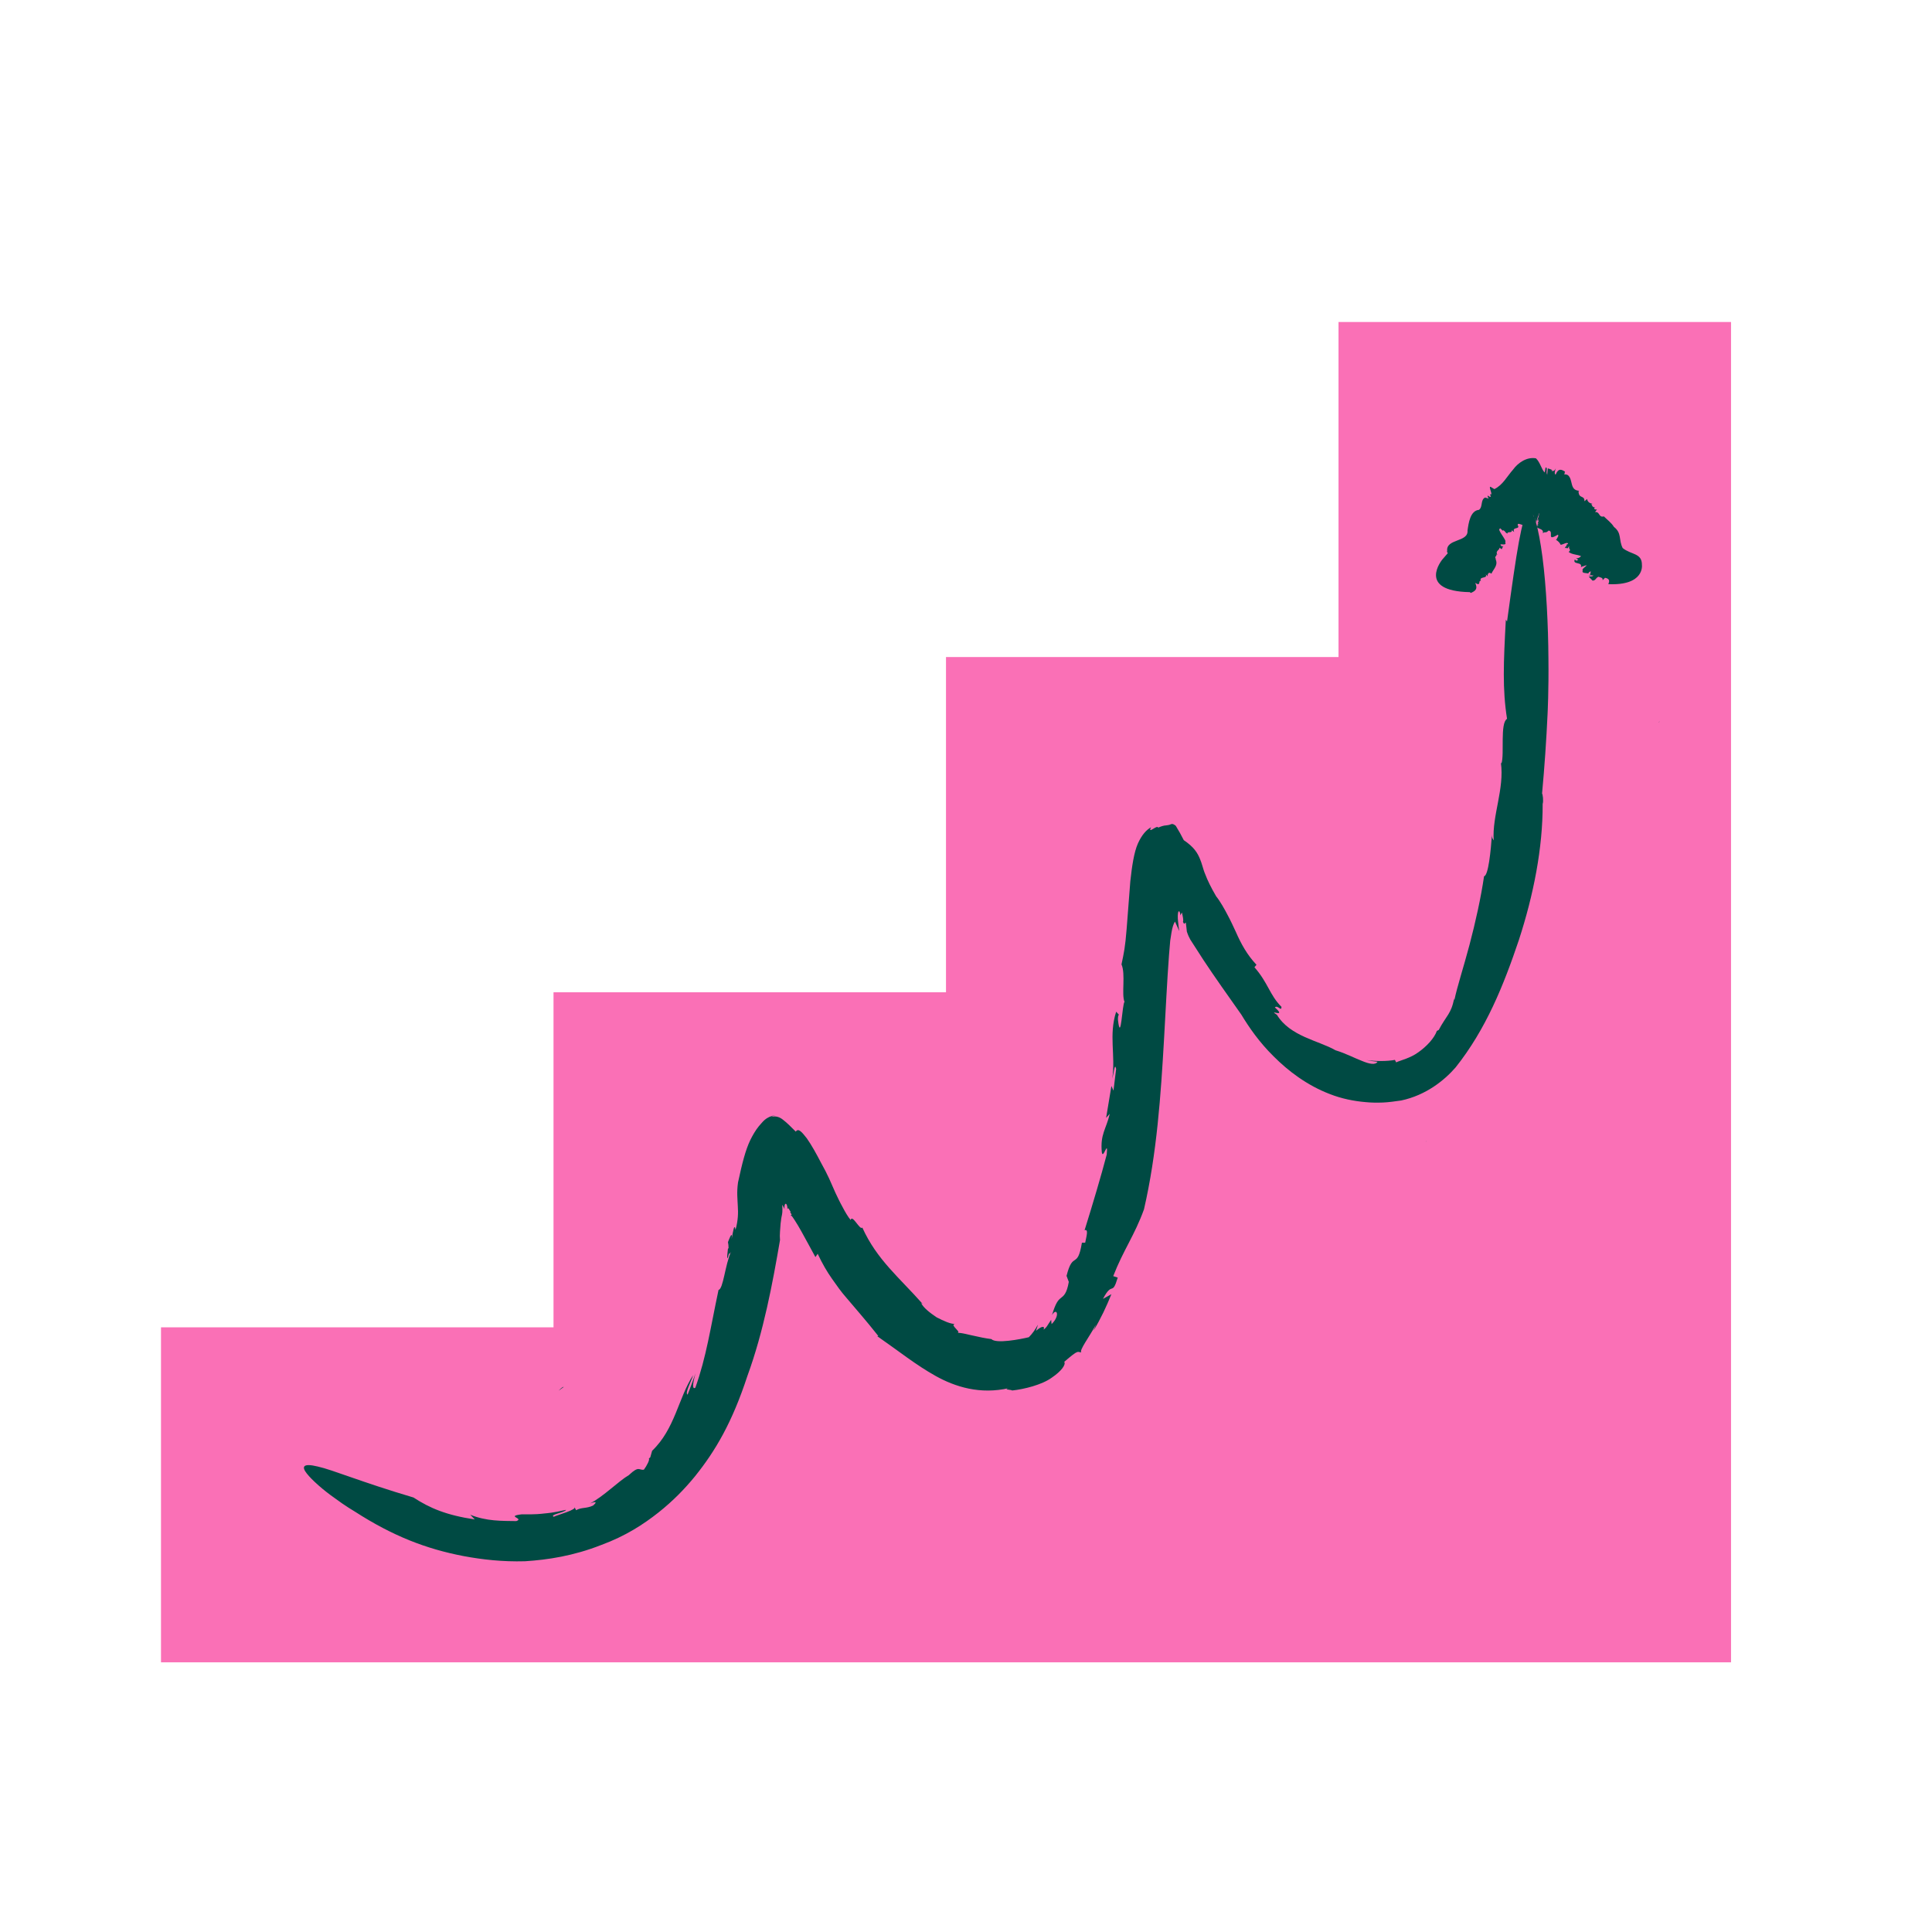 <svg width="48" height="48" viewBox="0 0 48 48" fill="none" xmlns="http://www.w3.org/2000/svg">
<path d="M33.255 8L33.255 16.324H23.503L23.503 24.653H13.752L13.752 32.977H4L4 41.3H43.007L43.007 8H33.255Z" fill="#FA70B6"/>
<path d="M41.214 17.954L41.232 17.919C41.22 17.929 41.214 17.939 41.214 17.954Z" fill="#004A43"/>
<path d="M39.214 17.175L39.22 17.187C39.214 17.175 39.214 17.175 39.214 17.175Z" fill="#004A43"/>
<path d="M40.315 13.616C40.208 13.401 40.3 13.248 40.097 13.09C40.036 12.988 39.929 12.912 39.848 12.83C39.711 12.866 39.756 12.708 39.629 12.723L39.675 12.657C39.634 12.662 39.599 12.657 39.614 12.616L39.634 12.606C39.568 12.611 39.573 12.565 39.543 12.565L39.563 12.555L39.533 12.529L39.563 12.514C39.482 12.504 39.441 12.458 39.431 12.397L39.365 12.453C39.37 12.29 39.223 12.407 39.218 12.203L39.238 12.193C38.989 12.183 39.091 11.918 38.954 11.805C38.928 11.79 38.893 11.78 38.852 11.79C38.882 11.785 38.867 11.739 38.883 11.719C38.801 11.668 38.72 11.617 38.648 11.795C38.608 11.754 38.633 11.708 38.654 11.632C38.623 11.708 38.577 11.713 38.542 11.693L38.567 11.678C38.532 11.662 38.496 11.647 38.455 11.637L38.44 11.795C38.399 11.719 38.465 11.606 38.399 11.617L38.379 11.739C38.303 11.678 38.267 11.484 38.16 11.387C37.932 11.346 37.713 11.499 37.591 11.668C37.438 11.841 37.336 12.05 37.127 12.152L37.051 12.106C36.944 12.03 37.122 12.341 37.02 12.274C37.026 12.3 37.031 12.325 37.041 12.346C37.015 12.341 36.985 12.341 36.969 12.31C36.949 12.331 36.964 12.346 36.985 12.387L36.898 12.361C36.776 12.417 36.847 12.591 36.745 12.667C36.527 12.687 36.486 12.998 36.46 13.182C36.485 13.478 35.911 13.376 35.956 13.697C35.936 13.692 35.961 13.733 35.971 13.743L35.834 13.901C35.834 13.901 35.187 14.686 36.52 14.712L36.54 14.732C36.662 14.681 36.718 14.63 36.652 14.482C36.8 14.579 36.724 14.416 36.785 14.431L36.795 14.441C36.729 14.304 36.973 14.39 36.912 14.268C36.922 14.278 36.958 14.309 36.952 14.324C36.963 14.273 36.973 14.192 37.054 14.253C37.1 14.141 37.237 14.039 37.151 13.881L37.172 13.901C37.111 13.799 37.192 13.845 37.177 13.774C37.187 13.779 37.197 13.779 37.202 13.784C37.141 13.682 37.268 13.666 37.253 13.605L37.309 13.646L37.35 13.559L37.319 13.58C37.177 13.457 37.457 13.595 37.396 13.468C37.452 13.432 37.162 13.131 37.274 13.136C37.223 13.06 37.37 13.243 37.345 13.167C37.426 13.223 37.381 13.223 37.452 13.258C37.442 13.192 37.579 13.258 37.559 13.172L37.62 13.218C37.554 13.075 37.783 13.167 37.706 13.044C37.701 12.947 37.92 13.136 37.844 12.983L37.946 13.019C37.971 13.009 37.854 12.932 37.9 12.953C37.95 12.993 37.946 12.973 37.991 13.019C38.067 13.085 37.925 12.866 38.042 12.998C37.976 12.876 38.027 12.932 37.981 12.835C38.007 12.891 38.007 12.815 38.047 12.963C38.052 12.973 38.047 12.973 38.037 12.953L38.073 13.034C38.133 13.187 38.047 12.937 38.068 12.947C38.057 12.922 38.057 12.932 38.042 12.866H38.057L38.073 12.947C38.083 12.958 38.088 12.973 38.093 12.988L38.073 12.886C38.093 12.932 38.113 13.111 38.103 12.963C38.103 12.876 38.078 12.825 38.088 12.784C38.114 12.851 38.129 12.963 38.134 12.998C38.144 12.881 38.149 12.886 38.154 12.861L38.139 12.963C38.175 12.83 38.108 13.187 38.129 13.08L38.113 13.146L38.159 12.947C38.22 12.774 38.108 13.141 38.19 12.907C38.179 12.917 38.251 12.708 38.246 12.759L38.215 12.84C38.225 12.83 38.241 12.794 38.236 12.815C38.215 12.856 38.19 12.932 38.2 12.922L38.159 13.019C38.179 12.973 38.2 12.927 38.225 12.886C38.195 12.978 38.256 12.896 38.205 12.993L38.205 12.998C38.205 13.014 38.2 13.029 38.261 12.958C38.215 13.014 38.2 13.039 38.144 13.105C38.195 13.039 38.256 13.009 38.195 13.07L38.19 13.075C38.174 13.095 38.169 13.09 38.184 13.101C38.205 13.116 38.23 13.126 38.251 13.136C38.301 13.156 38.347 13.177 38.332 13.248C38.398 13.192 38.393 13.264 38.474 13.182C38.622 13.197 38.403 13.468 38.703 13.284C38.744 13.309 38.672 13.376 38.672 13.406H38.652C38.728 13.457 38.744 13.478 38.774 13.534C38.82 13.539 38.952 13.447 38.957 13.514C38.896 13.539 38.916 13.549 38.932 13.565C38.916 13.559 38.896 13.57 38.876 13.621C38.896 13.61 38.906 13.61 38.921 13.605C38.916 13.61 38.916 13.61 38.911 13.616C38.952 13.631 38.962 13.616 38.962 13.595C38.972 13.59 38.977 13.58 38.993 13.565C38.947 13.646 39.059 13.646 38.972 13.712C39.059 13.784 39.196 13.774 39.282 13.819C39.242 13.86 39.191 13.876 39.155 13.87L39.211 13.906C39.145 13.957 39.15 13.906 39.125 13.901C39.063 14.039 39.323 13.947 39.277 14.09L39.338 14.064L39.333 14.074C39.358 14.054 39.409 14.044 39.425 14.044C39.374 14.095 39.292 14.141 39.323 14.176C39.287 14.248 39.409 14.232 39.465 14.248C39.46 14.222 39.496 14.202 39.521 14.197C39.536 14.212 39.485 14.268 39.521 14.263L39.445 14.324C39.511 14.263 39.557 14.309 39.592 14.294C39.541 14.345 39.521 14.304 39.475 14.329C39.536 14.396 39.506 14.36 39.567 14.426C39.653 14.421 39.633 14.365 39.714 14.329C39.755 14.35 39.831 14.345 39.816 14.416L39.877 14.355C39.979 14.375 39.999 14.421 39.958 14.513C40.863 14.554 40.793 14.039 40.793 14.039C40.798 13.733 40.528 13.789 40.315 13.616Z" fill="#004A43"/>
<path d="M13.878 34.551L14.004 34.46C13.994 34.45 13.959 34.47 13.878 34.551Z" fill="#004A43"/>
<path d="M35.422 28.37L35.441 28.341C35.422 28.361 35.422 28.366 35.422 28.37Z" fill="#004A43"/>
<path d="M18.372 29.889L18.365 29.9L18.365 29.942L18.372 29.889Z" fill="#004A43"/>
<path d="M14.934 38.386C15.545 38.162 15.993 37.867 16.36 37.577C16.726 37.286 17.011 36.991 17.265 36.681C17.769 36.054 18.187 35.351 18.569 34.185C18.971 33.085 19.195 31.884 19.379 30.809C19.373 30.743 19.373 30.672 19.379 30.595C19.384 30.529 19.389 30.463 19.394 30.397C19.414 30.244 19.409 30.274 19.419 30.224C19.435 30.152 19.445 30.106 19.435 29.933C19.455 29.964 19.475 29.999 19.491 30.04C19.486 29.984 19.491 29.918 19.516 29.908C19.537 29.903 19.552 29.933 19.562 29.994L19.562 30.04C19.593 29.969 19.618 30.106 19.643 30.091L19.633 30.116L19.669 30.178L19.643 30.198C19.654 30.203 19.664 30.208 19.674 30.213C19.689 30.229 19.725 30.29 19.75 30.325C19.806 30.412 19.857 30.498 19.908 30.59C20.03 30.809 20.147 31.028 20.259 31.232L20.315 31.15C20.432 31.4 20.549 31.598 20.671 31.771C20.793 31.945 20.9 32.097 21.022 32.235C21.261 32.52 21.495 32.78 21.821 33.192L21.795 33.197C22.345 33.579 22.752 33.91 23.245 34.185C23.729 34.455 24.35 34.654 25.072 34.486C24.894 34.526 25.154 34.526 25.143 34.547C25.444 34.516 25.887 34.404 26.126 34.231C26.375 34.063 26.487 33.9 26.441 33.834C26.813 33.513 26.762 33.595 26.864 33.6C26.808 33.549 27.062 33.218 27.23 32.907L27.169 33.06C27.347 32.764 27.49 32.459 27.612 32.154L27.403 32.271C27.643 31.812 27.627 32.22 27.77 31.741L27.658 31.705C27.913 31.048 28.187 30.697 28.422 30.045C28.742 28.66 28.84 27.214 28.921 25.803C28.962 25.101 28.993 24.403 29.044 23.726L29.074 23.369L29.105 23.171C29.125 23.048 29.156 22.947 29.192 22.896C29.217 22.947 29.242 23.003 29.268 23.064C29.319 23.206 29.283 23.074 29.268 22.885C29.258 22.799 29.258 22.687 29.278 22.651C29.299 22.621 29.314 22.651 29.329 22.743C29.339 22.712 29.349 22.692 29.365 22.672C29.385 22.763 29.41 22.87 29.39 22.901C29.426 22.987 29.426 22.936 29.461 22.921C29.471 23.008 29.482 23.079 29.487 23.145C29.517 23.237 29.543 23.288 29.573 23.344C29.685 23.517 29.792 23.685 29.904 23.858C30.173 24.265 30.499 24.724 30.84 25.207C31.028 25.518 31.282 25.89 31.644 26.246C32 26.603 32.468 26.964 33.043 27.183C33.328 27.295 33.633 27.357 33.928 27.382C34.076 27.397 34.218 27.397 34.356 27.392C34.498 27.387 34.666 27.362 34.814 27.341C35.43 27.209 35.883 26.842 36.163 26.521C36.921 25.569 37.359 24.474 37.736 23.354C38.102 22.229 38.331 21.067 38.327 19.973C38.352 19.901 38.327 19.718 38.312 19.718C38.373 19.056 38.419 18.394 38.449 17.737C38.449 17.737 38.48 17.136 38.47 16.347C38.465 15.558 38.419 14.585 38.323 13.847C38.226 13.108 38.094 12.599 37.957 12.736C37.809 12.869 37.687 13.648 37.442 15.441L37.412 15.395C37.355 16.459 37.325 17.121 37.442 17.859C37.264 17.966 37.38 18.73 37.304 18.969L37.289 18.944C37.38 19.601 37.07 20.258 37.11 20.879C37.1 20.854 37.054 20.833 37.07 20.696C37.039 21.144 36.978 21.755 36.871 21.77C36.794 22.3 36.657 22.916 36.509 23.476C36.361 24.036 36.199 24.525 36.132 24.856L36.127 24.805C36.061 25.182 35.929 25.238 35.745 25.589C35.72 25.6 35.7 25.615 35.7 25.61C35.633 25.798 35.44 26.002 35.236 26.145C35.033 26.292 34.809 26.338 34.687 26.394L34.656 26.333C34.463 26.369 34.188 26.369 33.949 26.338C34.041 26.358 34.132 26.369 34.224 26.379C34.173 26.465 34.02 26.435 33.837 26.358C33.649 26.287 33.445 26.175 33.181 26.094C32.768 25.854 32.051 25.752 31.725 25.213C31.471 25.05 31.995 25.314 31.674 25.029C31.741 24.958 31.842 25.146 31.837 25.014C31.542 24.719 31.507 24.418 31.166 24.031L31.217 23.97C30.983 23.721 30.835 23.451 30.703 23.15C30.637 23.008 30.571 22.865 30.505 22.743C30.428 22.595 30.316 22.392 30.215 22.269C30.082 22.04 30.001 21.872 29.945 21.724C29.914 21.653 29.894 21.582 29.874 21.516C29.853 21.444 29.833 21.388 29.818 21.353C29.752 21.185 29.66 21.042 29.411 20.874C29.35 20.752 29.284 20.635 29.212 20.517C29.121 20.441 29.095 20.482 29.055 20.492C29.034 20.497 29.014 20.502 28.968 20.507C28.922 20.507 28.836 20.533 28.775 20.563C28.754 20.477 28.505 20.742 28.597 20.553C28.48 20.619 28.368 20.742 28.271 20.956C28.174 21.174 28.123 21.521 28.082 21.898C28.052 22.279 28.021 22.672 27.991 23.079C27.955 23.532 27.924 23.675 27.863 23.96C27.97 24.194 27.858 24.714 27.939 24.892C27.883 24.917 27.847 25.941 27.776 25.345C27.771 25.294 27.782 25.202 27.802 25.213L27.731 25.136C27.542 25.717 27.72 26.216 27.634 26.796C27.679 26.628 27.695 26.394 27.73 26.557L27.664 27.097L27.613 26.98L27.481 27.774L27.572 27.672C27.481 28.059 27.333 28.176 27.374 28.625C27.404 28.833 27.537 28.273 27.496 28.686C27.363 29.195 27.139 29.948 26.946 30.565C27.047 30.529 26.997 30.697 26.961 30.875H26.88C26.767 31.553 26.656 31.064 26.498 31.7L26.472 31.629L26.554 31.848C26.503 32.143 26.426 32.194 26.355 32.25C26.284 32.306 26.228 32.372 26.136 32.673C26.258 32.469 26.345 32.688 26.126 32.897L26.116 32.79C26.024 32.922 26.009 32.978 25.927 33.034C25.968 32.943 25.887 32.933 25.739 33.065C25.754 33.014 25.775 32.963 25.785 32.912C25.724 33.029 25.648 33.136 25.561 33.223C25.347 33.274 24.747 33.391 24.63 33.269C24.63 33.269 24.457 33.248 24.268 33.203C24.08 33.167 23.872 33.101 23.77 33.116C23.927 33.116 23.581 32.917 23.724 32.892C23.622 32.897 23.449 32.821 23.271 32.729C23.103 32.617 22.94 32.489 22.884 32.372L22.925 32.398C22.345 31.741 21.785 31.298 21.424 30.498C21.368 30.58 21.175 30.157 21.134 30.31C21.068 30.234 20.992 30.101 20.931 29.984C20.865 29.867 20.809 29.745 20.753 29.628C20.702 29.511 20.651 29.393 20.6 29.281C20.544 29.159 20.473 29.022 20.407 28.905C20.28 28.66 20.158 28.441 20.046 28.283C19.934 28.141 19.837 28.013 19.771 28.115C19.634 27.978 19.552 27.896 19.466 27.83C19.389 27.764 19.288 27.713 19.155 27.749C19.191 27.728 19.232 27.713 19.272 27.703C19.013 27.749 18.952 27.876 18.855 27.978C18.768 28.085 18.702 28.202 18.641 28.324C18.519 28.579 18.438 28.904 18.336 29.378C18.3 29.628 18.325 29.796 18.331 29.974C18.341 30.127 18.341 30.31 18.274 30.555C18.244 30.376 18.213 30.59 18.178 30.784C18.193 30.656 18.178 30.616 18.086 30.86C18.096 30.901 18.101 30.957 18.101 31.013C18.096 31.013 18.091 31.023 18.086 31.018C18.045 31.344 18.076 31.293 18.111 31.145C18.122 31.155 18.137 31.145 18.162 31.099C18.015 31.42 17.969 32.031 17.852 32.047C17.648 33.004 17.551 33.707 17.276 34.476C17.19 34.537 17.215 34.343 17.281 34.119C17.215 34.297 17.154 34.476 17.083 34.649C17.011 34.613 17.169 34.333 17.22 34.165C16.854 34.73 16.772 35.499 16.202 36.044L16.156 36.207L16.12 36.237C16.151 36.258 16.07 36.416 15.998 36.513C15.871 36.538 15.886 36.401 15.622 36.65C15.367 36.798 15.001 37.175 14.66 37.353C14.853 37.281 14.807 37.343 14.736 37.404C14.568 37.485 14.441 37.444 14.314 37.521L14.268 37.434C14.365 37.505 13.825 37.643 13.759 37.684C13.642 37.628 14.034 37.582 14.064 37.511C13.708 37.592 13.611 37.592 13.52 37.602C13.428 37.612 13.337 37.628 12.96 37.623C12.553 37.673 13.031 37.719 12.828 37.791C12.461 37.786 12.085 37.796 11.683 37.633L11.795 37.75C11.087 37.643 10.68 37.47 10.273 37.205C8.981 36.823 8.268 36.518 7.897 36.436C7.52 36.344 7.49 36.441 7.622 36.609C7.754 36.777 8.039 37.027 8.309 37.215C8.574 37.414 8.818 37.556 8.818 37.556C9.759 38.162 10.588 38.483 11.52 38.661C11.988 38.748 12.482 38.804 13.041 38.789C13.611 38.753 14.247 38.656 14.934 38.386Z" fill="#004A43"/>
</svg>
